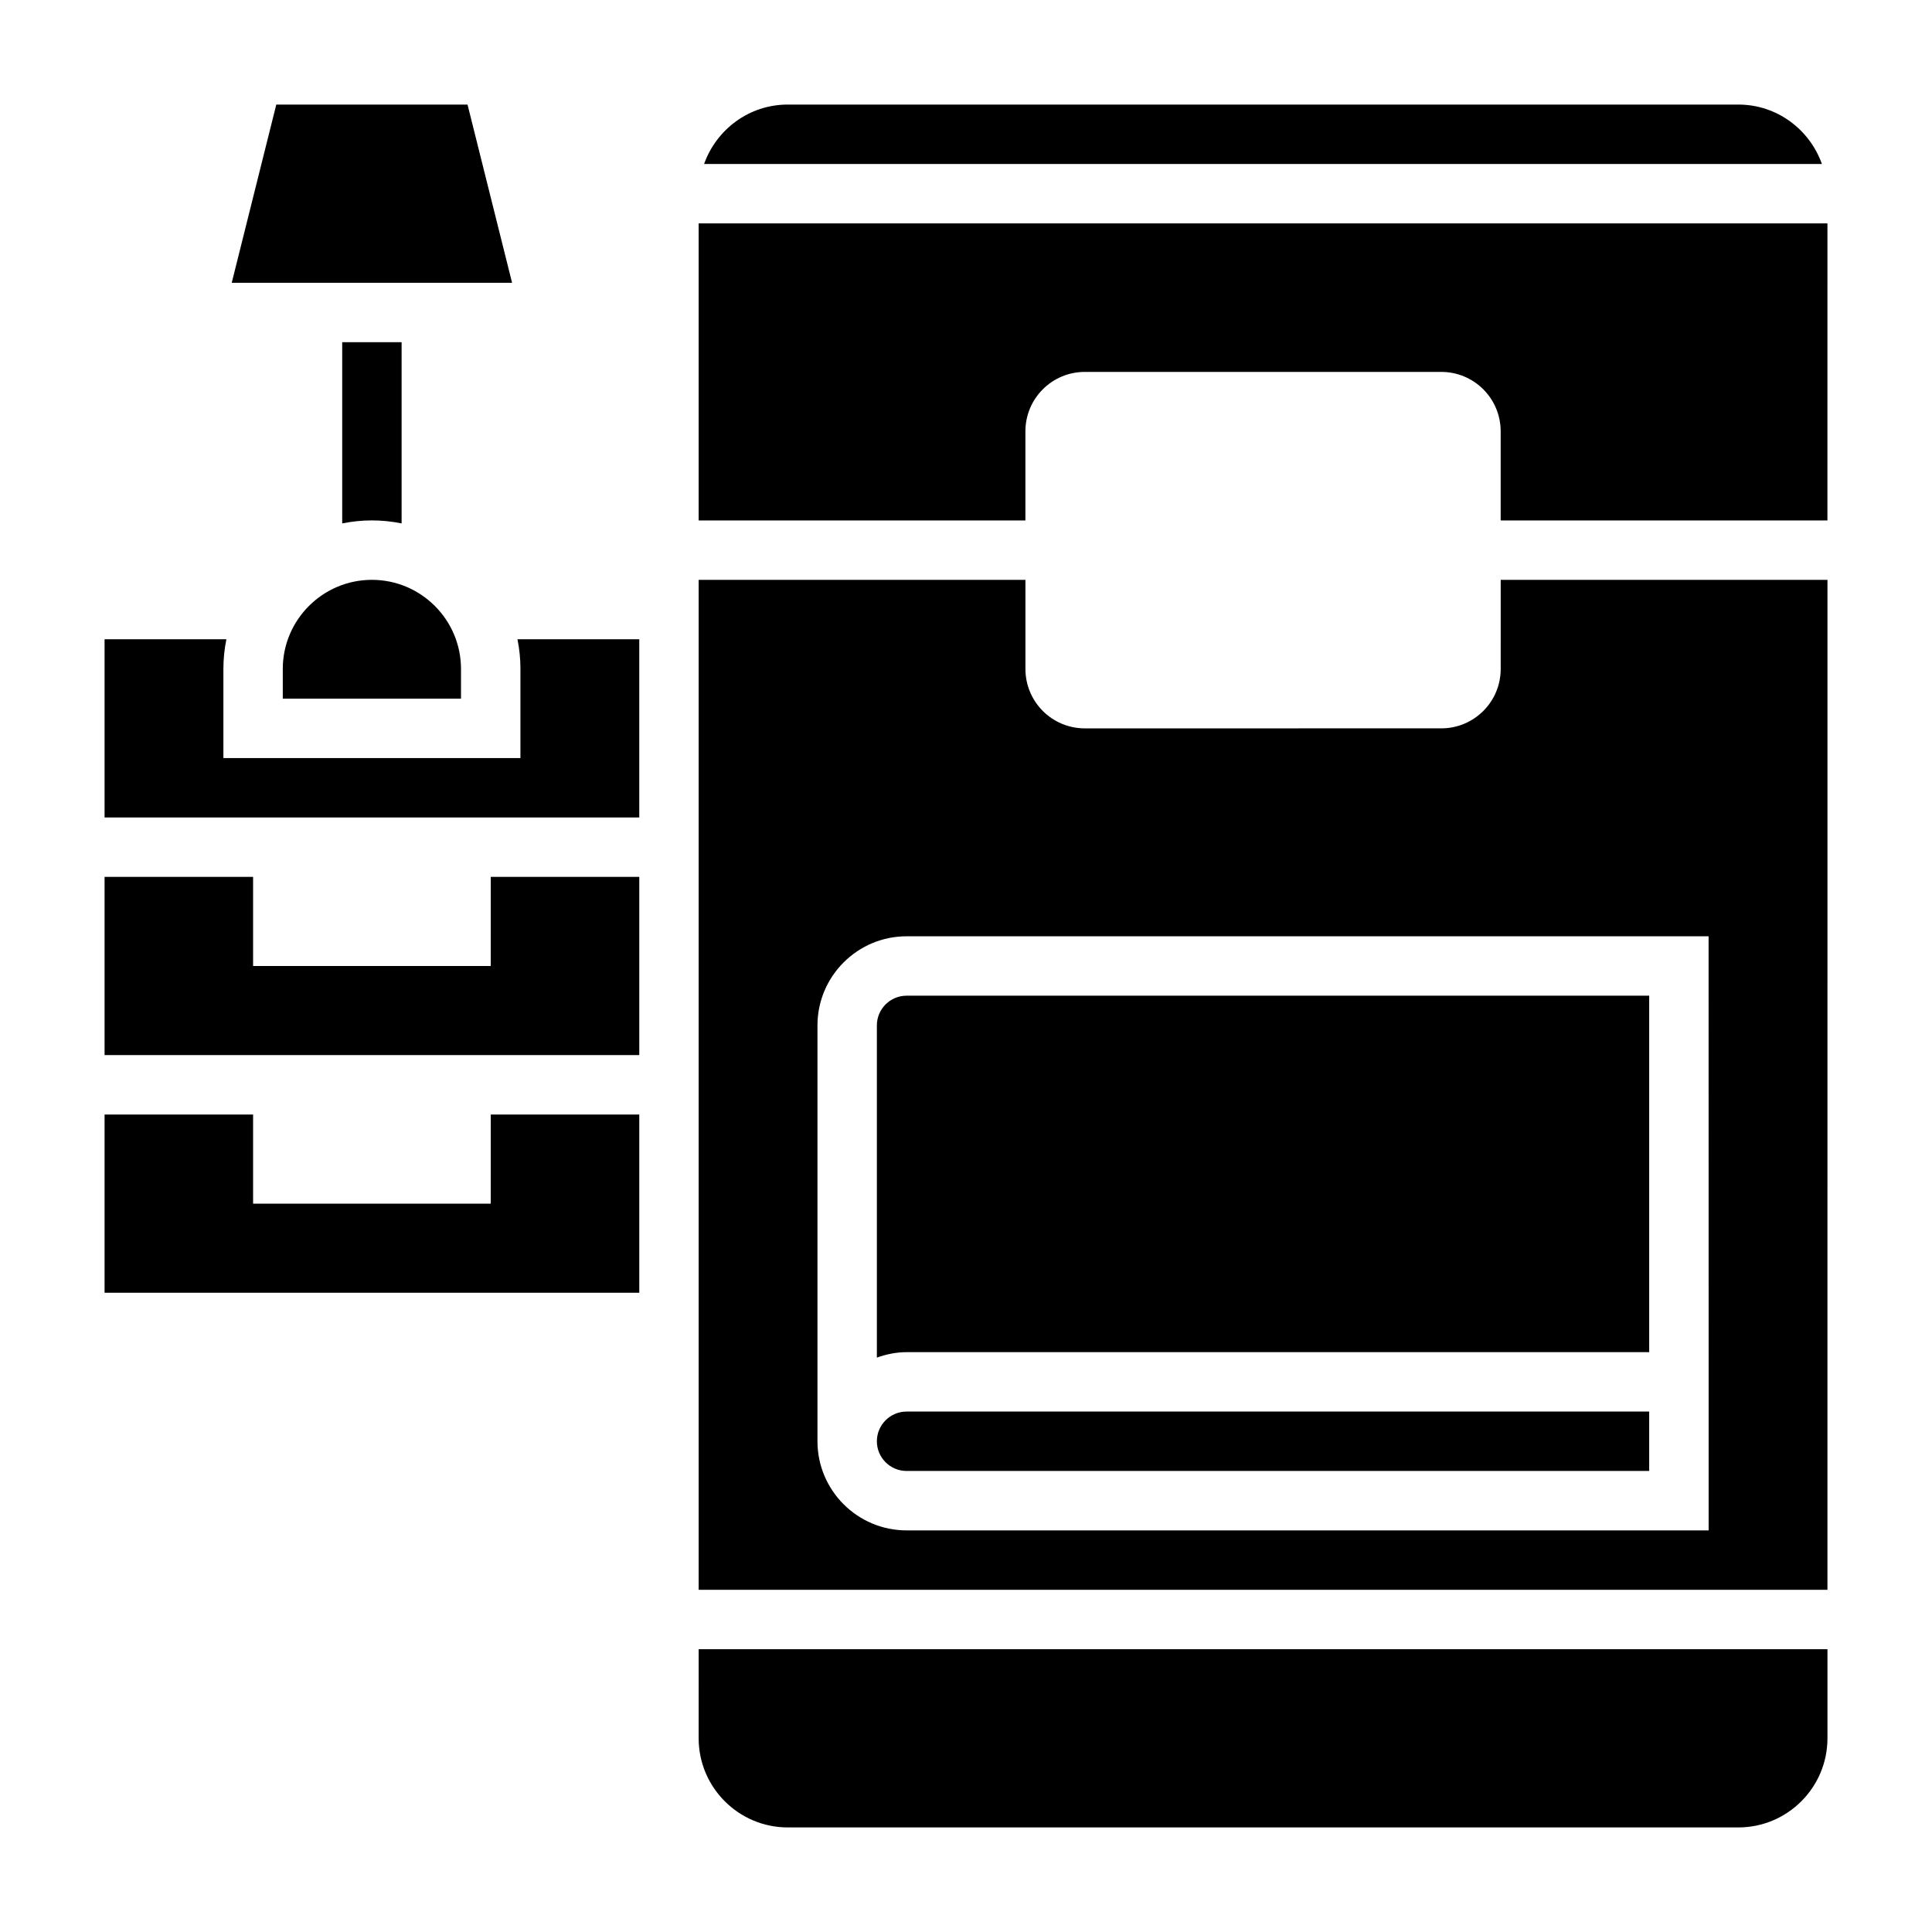 <?xml version="1.0" encoding="UTF-8"?>
<!-- Uploaded to: SVG Repo, www.svgrepo.com, Generator: SVG Repo Mixer Tools -->
<svg fill="#000000" width="800px" height="800px" version="1.1" viewBox="144 144 512 512" xmlns="http://www.w3.org/2000/svg">
 <g>
  <path d="m250.43 282.71v-48.027h-15.742v48.027c2.543-0.52 5.18-0.797 7.871-0.797s5.328 0.277 7.871 0.797z"/>
  <path d="m604.67 171.71h-251.91c-10.25 0-18.91 6.606-22.168 15.742h296.23c-3.25-9.141-11.906-15.742-22.156-15.742z"/>
  <path d="m218.94 321.28v7.871h47.23v-7.871c0-13.02-10.598-23.617-23.617-23.617-13.016 0.004-23.613 10.598-23.613 23.617z"/>
  <path d="m274.05 400h-62.977v-23.617h-39.359v47.23h141.7v-47.23h-39.359z"/>
  <path d="m274.05 462.98h-62.977v-23.617h-39.359v47.23h141.7v-47.23h-39.359z"/>
  <path d="m281.92 321.28v23.617h-78.719v-23.617c0-2.691 0.277-5.328 0.797-7.871h-32.285v47.23h141.7v-47.23h-32.281c0.52 2.543 0.793 5.18 0.793 7.871z"/>
  <path d="m376.38 525.95c0 4.336 3.535 7.871 7.871 7.871h196.8v-15.742h-196.8c-4.336 0-7.871 3.535-7.871 7.871z"/>
  <path d="m376.38 415.74v88.039c2.473-0.879 5.102-1.445 7.871-1.445h196.8v-94.465h-196.8c-4.336 0-7.871 3.535-7.871 7.871z"/>
  <path d="m541.7 321.28c0 8.699-7.047 15.742-15.742 15.742l-94.465 0.004c-8.699 0-15.742-7.047-15.742-15.742v-23.617h-86.598v267.65h299.14l0.004-267.65h-86.594zm55.105 181.06v47.234l-212.55-0.004c-13.02 0-23.617-10.598-23.617-23.617v-110.21c0-13.02 10.598-23.617 23.617-23.617h212.54z"/>
  <path d="m329.15 604.67c0 13.02 10.598 23.617 23.617 23.617h251.91c13.02 0 23.617-10.598 23.617-23.617v-23.617h-299.14z"/>
  <path d="m329.15 203.2v78.719h86.594v-23.617c0-8.699 7.047-15.742 15.742-15.742h94.465c8.699 0 15.742 7.047 15.742 15.742v23.617h86.594l0.004-78.719z"/>
  <path d="m267.9 171.71h-50.68l-11.809 47.23h74.297z"/>
 </g>
</svg>